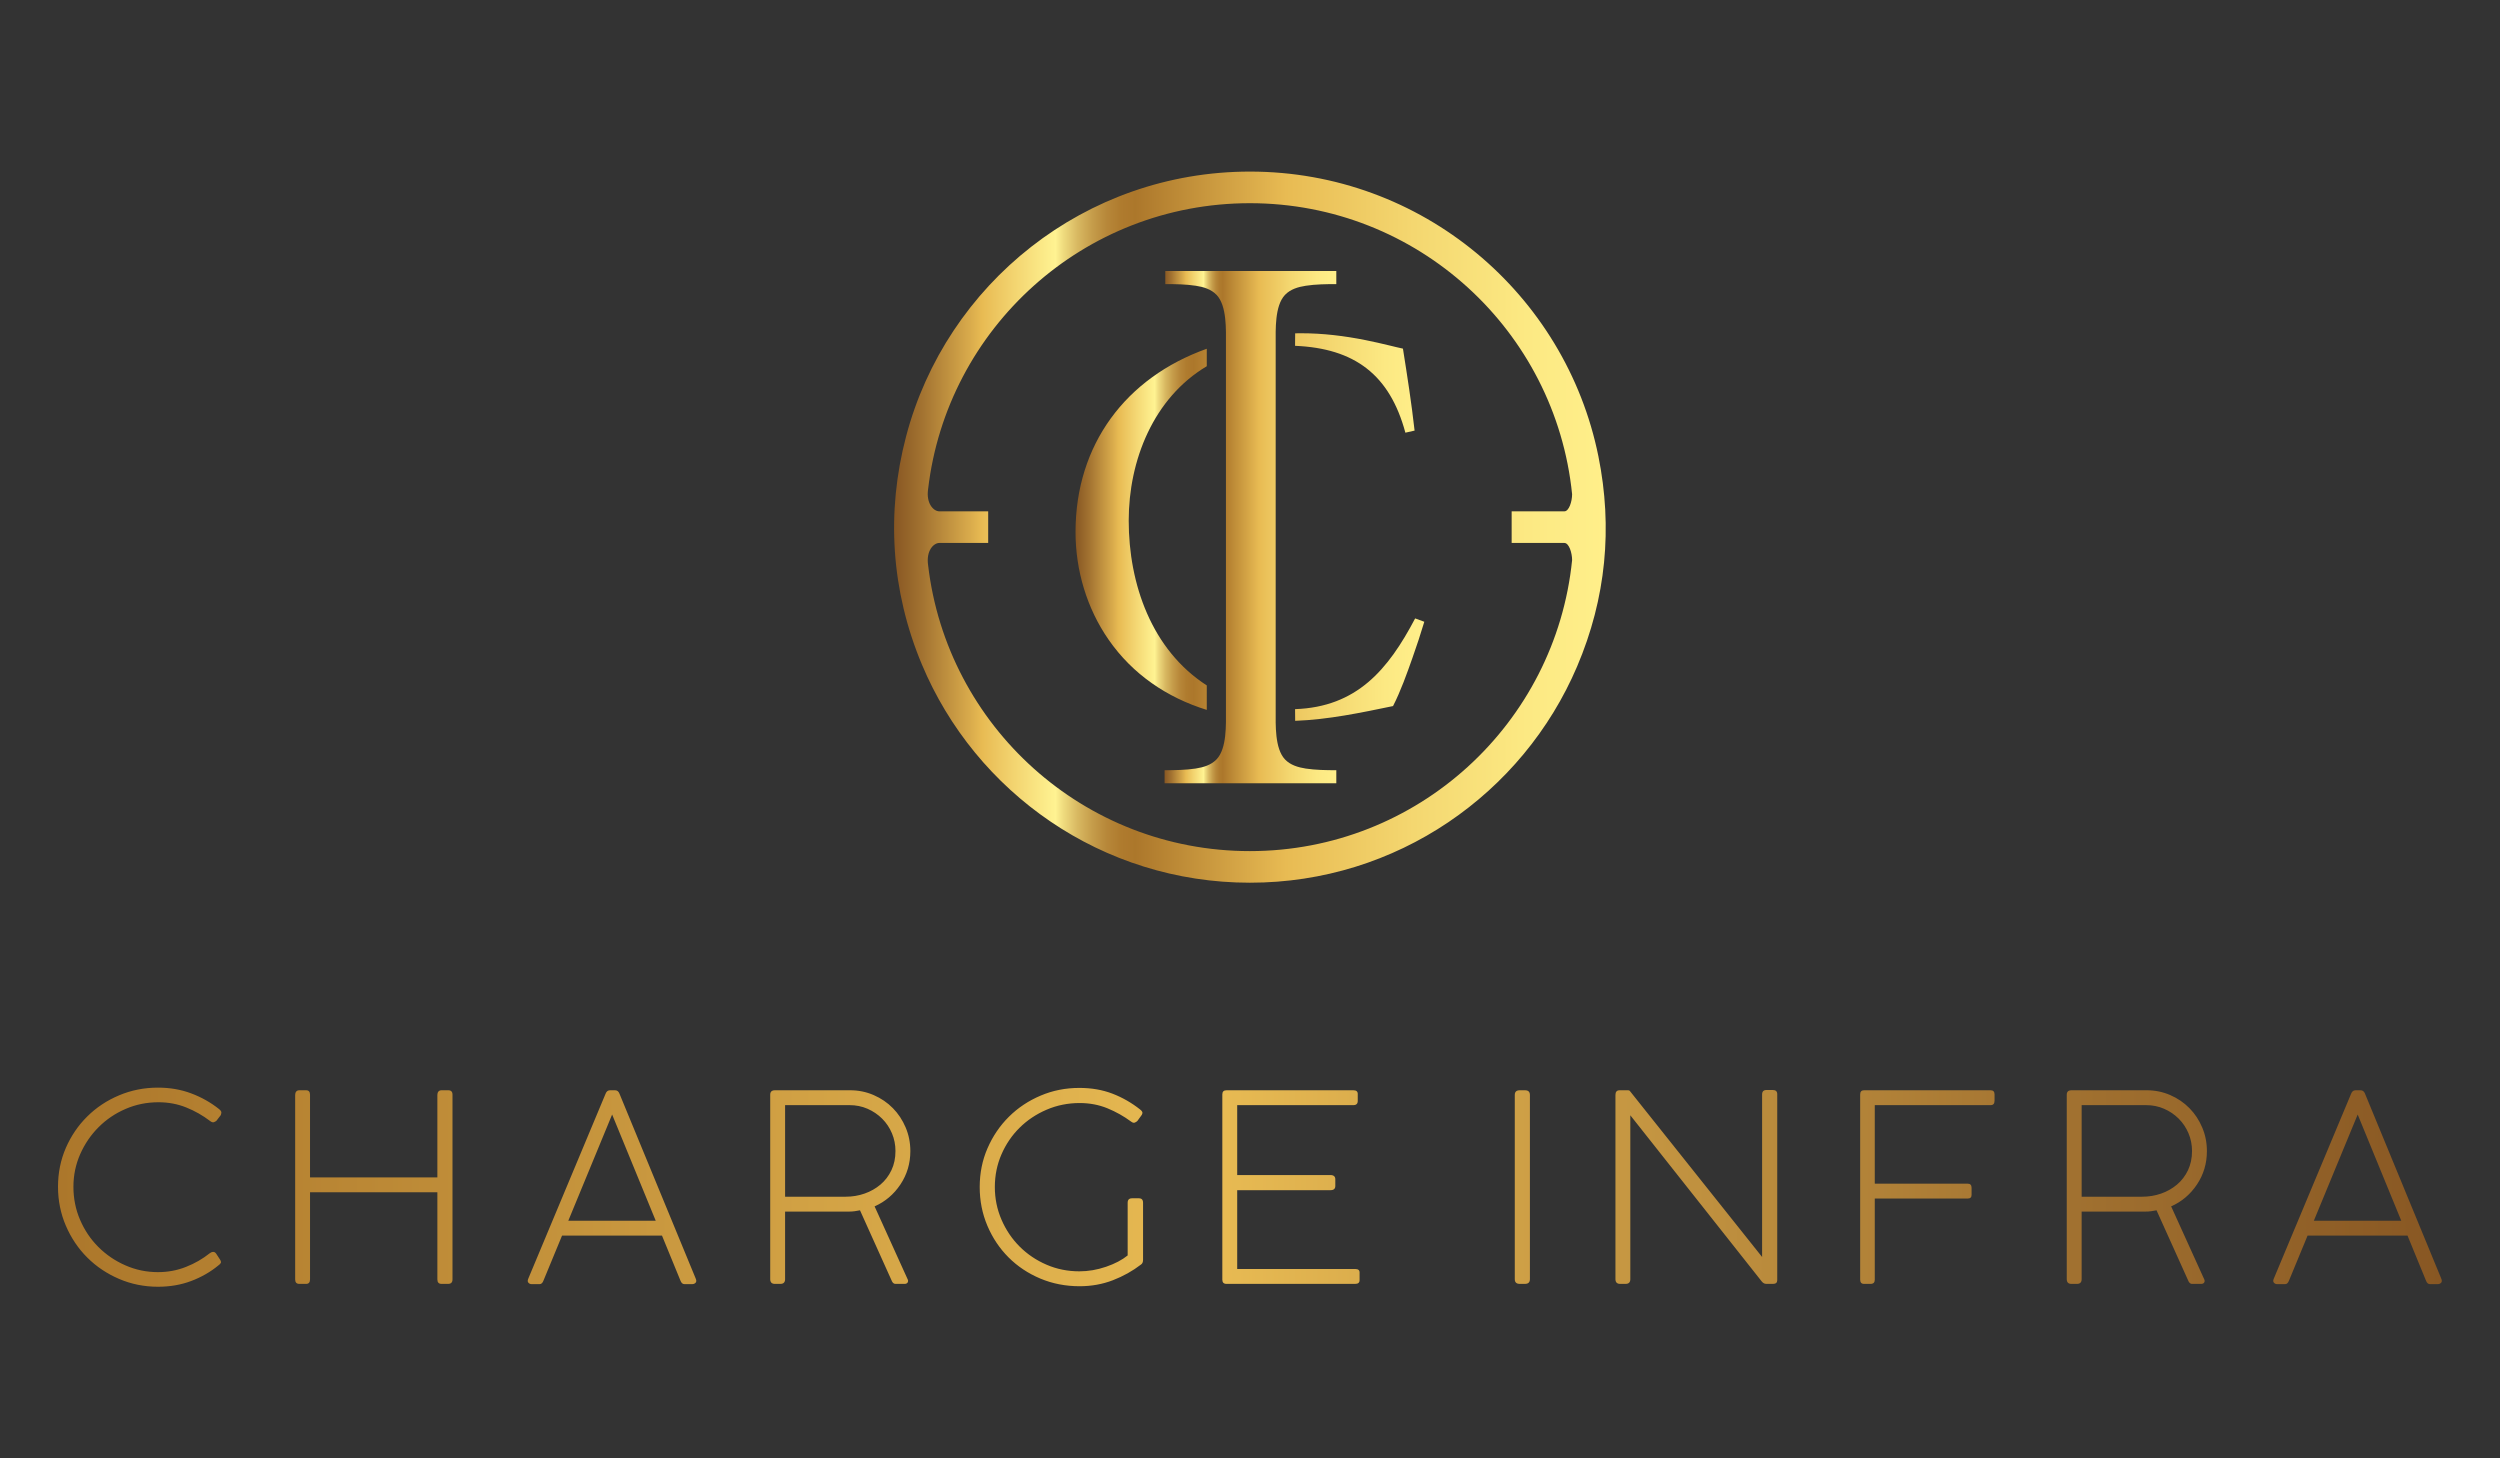 <?xml version="1.0" encoding="utf-8"?>
<!-- Generator: Adobe Illustrator 15.0.0, SVG Export Plug-In . SVG Version: 6.00 Build 0)  -->
<svg version="1.2" baseProfile="tiny" id="Layer_1" xmlns="http://www.w3.org/2000/svg" xmlns:xlink="http://www.w3.org/1999/xlink"
	 x="0px" y="0px" width="1200px" height="700px" viewBox="0 0 1200 700" xml:space="preserve">
<rect x="0" y="0" width="1200" height="700" fill="#333333" stroke="none"/>
<g>
	<g>
		<linearGradient id="SVGID_1_" gradientUnits="userSpaceOnUse" x1="516.252" y1="252.985" x2="683.667" y2="252.985">
			<stop  offset="0" style="stop-color:#885723"/>
			<stop  offset="0.035" style="stop-color:#9F6F2F"/>
			<stop  offset="0.108" style="stop-color:#DAAC4C"/>
			<stop  offset="0.124" style="stop-color:#E8BB53"/>
			<stop  offset="0.17" style="stop-color:#F3D571"/>
			<stop  offset="0.227" style="stop-color:#FFF392"/>
			<stop  offset="0.237" style="stop-color:#F0DD80"/>
			<stop  offset="0.258" style="stop-color:#D8B861"/>
			<stop  offset="0.279" style="stop-color:#C59C4A"/>
			<stop  offset="0.299" style="stop-color:#B78739"/>
			<stop  offset="0.319" style="stop-color:#AF7B2E"/>
			<stop  offset="0.339" style="stop-color:#AC772B"/>
			<stop  offset="0.551" style="stop-color:#E8BB53"/>
			<stop  offset="0.73" style="stop-color:#F4D770"/>
			<stop  offset="0.889" style="stop-color:#FCE983"/>
			<stop  offset="1" style="stop-color:#FFEF8A"/>
		</linearGradient>
		<path fill-rule="evenodd" fill="url(#SVGID_1_)" d="M673.412,167.345c-2.144-0.45-4.307-1.002-6.42-1.511
			c-3.826-0.918-7.648-1.802-11.51-2.572c-10.172-2.035-20.462-3.299-30.846-3.299c-0.983,0-1.971,0.005-2.958,0.03
			c-0.034,1.679-0.045,3.368-0.045,5.046v0.953c28.565,1.209,45.452,13.85,52.948,41.699l4.424-1.002
			C677.529,193.495,675.485,180.454,673.412,167.345 M579.253,329.012c-26.491-17.134-37.473-48.682-37.473-79.153
			c0-28.916,11.9-58.838,37.473-74.076v-8.384c-38.835,13.86-63.001,45.931-63.001,87.976c0,18.349,5.402,36.604,15.899,51.704
			c11.544,16.61,28.002,27.735,47.102,33.675V329.012z M679.268,296.837c-12.986,24.738-28.086,42.514-57.634,43.551v0.642
			c0,1.654,0,3.313,0.045,4.977c15.944-0.607,31.404-3.861,46.978-7.091c3.654-7.12,6.682-15.643,9.318-23.118
			c2.029-5.728,3.945-11.525,5.692-17.352L679.268,296.837z"/>
		<linearGradient id="SVGID_2_" gradientUnits="userSpaceOnUse" x1="559.003" y1="253.036" x2="641.43" y2="253.036">
			<stop  offset="0" style="stop-color:#885723"/>
			<stop  offset="0.035" style="stop-color:#9F6F2F"/>
			<stop  offset="0.108" style="stop-color:#DAAC4C"/>
			<stop  offset="0.124" style="stop-color:#E8BB53"/>
			<stop  offset="0.17" style="stop-color:#F3D571"/>
			<stop  offset="0.227" style="stop-color:#FFF392"/>
			<stop  offset="0.237" style="stop-color:#F0DD80"/>
			<stop  offset="0.258" style="stop-color:#D8B861"/>
			<stop  offset="0.279" style="stop-color:#C59C4A"/>
			<stop  offset="0.299" style="stop-color:#B78739"/>
			<stop  offset="0.319" style="stop-color:#AF7B2E"/>
			<stop  offset="0.339" style="stop-color:#AC772B"/>
			<stop  offset="0.551" style="stop-color:#E8BB53"/>
			<stop  offset="0.73" style="stop-color:#F4D770"/>
			<stop  offset="0.889" style="stop-color:#FCE983"/>
			<stop  offset="1" style="stop-color:#FFEF8A"/>
		</linearGradient>
		<path fill-rule="evenodd" fill="url(#SVGID_2_)" d="M559.003,375.982h82.426v-6.28c-4.839-0.011-9.97-0.079-14.641-0.79
			c-3.648-0.573-7.372-1.64-9.994-4.395c-4.967-5.244-4.469-16.762-4.469-23.487V165.039c0-6.735-0.498-18.25,4.469-23.484
			c2.622-2.76,6.346-3.832,9.994-4.395c4.671-0.721,9.802-0.79,14.641-0.79v-6.281h-82.09v6.281c4.834,0,9.969,0.069,14.635,0.79
			c3.654,0.563,7.377,1.634,9.999,4.395c4.968,5.234,4.474,16.744,4.474,23.484v175.992c0,6.725,0.489,18.183-4.458,23.427
			c-2.642,2.795-6.409,3.871-10.098,4.443c-4.746,0.731-9.97,0.79-14.888,0.801V375.982z"/>
		<linearGradient id="SVGID_3_" gradientUnits="userSpaceOnUse" x1="429.167" y1="253.031" x2="770.752" y2="253.031">
			<stop  offset="0" style="stop-color:#885723"/>
			<stop  offset="0.035" style="stop-color:#9F6F2F"/>
			<stop  offset="0.108" style="stop-color:#DAAC4C"/>
			<stop  offset="0.124" style="stop-color:#E8BB53"/>
			<stop  offset="0.17" style="stop-color:#F3D571"/>
			<stop  offset="0.227" style="stop-color:#FFF392"/>
			<stop  offset="0.237" style="stop-color:#F0DD80"/>
			<stop  offset="0.258" style="stop-color:#D8B861"/>
			<stop  offset="0.279" style="stop-color:#C59C4A"/>
			<stop  offset="0.299" style="stop-color:#B78739"/>
			<stop  offset="0.319" style="stop-color:#AF7B2E"/>
			<stop  offset="0.339" style="stop-color:#AC772B"/>
			<stop  offset="0.551" style="stop-color:#E8BB53"/>
			<stop  offset="0.73" style="stop-color:#F4D770"/>
			<stop  offset="0.889" style="stop-color:#FCE983"/>
			<stop  offset="1" style="stop-color:#FFEF8A"/>
		</linearGradient>
		<path fill-rule="evenodd" fill="url(#SVGID_3_)" d="M750.885,245.445h-25.291v15.169h25.291c2.223,0,3.709,4.661,3.729,8.211
			c-7.925,78.456-74.15,139.707-154.7,139.707c-79.726,0-145.432-60.006-154.434-137.317c-0.993-6.76,2.582-10.626,5.461-10.601
			h23.385v-15.169H450.94c-2.879,0.03-6.454-3.842-5.461-10.597c9.001-77.315,74.708-137.314,154.434-137.314
			c80.55,0,146.775,61.243,154.7,139.705C754.594,240.789,753.107,245.445,750.885,245.445 M599.967,82.36
			c82.614,0,151.505,58.706,167.267,136.673c6.897,34.145,3.737,68.146-10.236,100.908c-26.017,60.999-86.529,103.76-157.031,103.76
			c-70.926,0-131.735-43.265-157.5-104.836c-14.774-35.325-17.168-72.847-7.54-109.426C454.189,136.301,520.775,82.36,599.967,82.36
			z"/>
	</g>
	<linearGradient id="SVGID_4_" gradientUnits="userSpaceOnUse" x1="27.843" y1="569.85" x2="1172.077" y2="569.85">
		<stop  offset="0" style="stop-color:#AC772B"/>
		<stop  offset="0.251" style="stop-color:#C9983F"/>
		<stop  offset="0.485" style="stop-color:#E8BB53"/>
		<stop  offset="0.553" style="stop-color:#DAAC4C"/>
		<stop  offset="0.856" style="stop-color:#9F6F2F"/>
		<stop  offset="1" style="stop-color:#885723"/>
	</linearGradient>
	<path fill-rule="evenodd" fill="url(#SVGID_4_)" d="M1131.691,534.969l-21.045,50.978h41.961L1131.691,534.969z M1135.197,524.945
		l36.568,88.683c0.415,0.918,0.415,1.609,0,2.063c-0.424,0.464-0.968,0.691-1.629,0.691h-3.753c-0.84,0-1.472-0.543-1.886-1.629
		l-8.889-21.667h-47.965l-8.898,21.538c-0.425,1.175-1.047,1.758-1.886,1.758h-3.882c-0.572,0-1.086-0.228-1.501-0.691
		c-0.425-0.454-0.425-1.146,0-2.063l37.083-88.683c0.415-1.086,1.126-1.619,2.123-1.619h2.38
		C1134.062,523.326,1134.772,523.859,1135.197,524.945z M1028.25,574.422c3.17,0,6.196-0.494,9.085-1.501
		c2.874-1.008,5.417-2.449,7.639-4.326c2.207-1.866,3.97-4.167,5.264-6.883c1.284-2.716,1.936-5.777,1.936-9.204
		c0-3.012-0.563-5.847-1.693-8.522c-1.126-2.666-2.691-5.007-4.69-7.012c-2.01-2.005-4.341-3.585-7.021-4.76
		c-2.667-1.165-5.551-1.748-8.632-1.748h-30.944v43.956H1028.25z M1030.383,523.326c4.005,0,7.782,0.77,11.332,2.311
		c3.545,1.54,6.611,3.634,9.204,6.271c2.587,2.617,4.642,5.718,6.133,9.264c1.511,3.545,2.262,7.327,2.262,11.337
		c0,5.926-1.59,11.268-4.761,16.028c-3.175,4.76-7.308,8.266-12.408,10.518l15.796,34.82c0.336,0.593,0.375,1.126,0.118,1.63
		c-0.246,0.494-0.75,0.761-1.501,0.761h-4.385c-0.671,0-1.21-0.386-1.629-1.136l-15.406-34.189
		c-0.834,0.168-1.674,0.307-2.508,0.435c-0.835,0.118-1.793,0.188-2.884,0.188h-30.555v32.441c0,1.501-0.756,2.262-2.252,2.262
		h-2.637c-1.501,0-2.257-0.761-2.257-2.262v-88.554c0-1.412,0.756-2.123,2.257-2.123H1030.383z M892.881,614.25v-88.92
		c0-1.343,0.622-2.004,1.876-2.004h60.75c1.244,0,1.876,0.661,1.876,2.004v2.992c0,1.423-0.632,2.144-1.876,2.144h-55.614v37.694
		h44.593c1.249,0,1.871,0.672,1.871,2.005v3.378c0,1.175-0.622,1.758-1.871,1.758h-44.593v38.949c0,1.333-0.667,2.015-2,2.015
		h-3.136C893.503,616.265,892.881,615.583,892.881,614.25z M845.813,603.357V525.33c0-1.422,0.701-2.133,2.124-2.133h3.002
		c1.422,0,2.133,0.662,2.133,2.005v89.305c0,1.165-0.672,1.758-2,1.758h-3.259c-0.503,0-0.948-0.129-1.318-0.386
		c-0.375-0.246-0.682-0.543-0.938-0.879l-63.001-79.656v78.659c0,1.501-0.75,2.262-2.251,2.262h-2.632
		c-1.501,0-2.257-0.761-2.257-2.262v-88.436c0-1.491,0.667-2.241,2.01-2.241h4.005c0.498,0,0.874,0.207,1.125,0.622L845.813,603.357
		z M727.095,614.003v-88.436c0-1.491,0.785-2.241,2.38-2.241h2.504c1.59,0,2.38,0.75,2.38,2.241v88.436
		c0,1.501-0.79,2.262-2.38,2.262h-2.504C727.88,616.265,727.095,615.504,727.095,614.003z M586.714,614.25v-88.92
		c0-1.343,0.667-2.004,2.01-2.004h60.873c1.417,0,2.118,0.582,2.118,1.747v3.378c0,1.343-0.701,2.015-2.118,2.015h-55.742v33.557
		h44.716c1.58,0,2.375,0.682,2.375,2.015v3.259c0,1.323-0.795,1.995-2.375,1.995h-44.716v37.823h56.611
		c1.422,0,2.128,0.543,2.128,1.63v3.763c0,1.165-0.706,1.758-2.128,1.758h-61.742C587.381,616.265,586.714,615.583,586.714,614.25z
		 M518.104,610.24c4.256,0,8.518-0.721,12.774-2.183c4.261-1.462,7.723-3.278,10.399-5.451v-25.301c0-1.423,0.701-2.124,2.128-2.124
		h3.254c1.338,0,2.005,0.701,2.005,2.124v27.434c0,1.087-0.336,1.837-1.002,2.252c-4.01,3.091-8.498,5.59-13.46,7.516
		c-4.978,1.915-10.295,2.884-15.974,2.884c-6.765,0-13.07-1.235-18.912-3.694c-5.841-2.469-10.913-5.846-15.218-10.151
		c-4.296-4.306-7.678-9.353-10.147-15.159c-2.464-5.807-3.693-11.999-3.693-18.596c0-6.676,1.25-12.907,3.763-18.665
		c2.503-5.757,5.93-10.794,10.261-15.09c4.345-4.306,9.417-7.683,15.223-10.142c5.802-2.469,11.999-3.693,18.601-3.693
		c5.762,0,11.041,0.908,15.84,2.745c4.799,1.847,9.253,4.395,13.347,7.644c0.83,0.662,1.185,1.254,1.057,1.758
		c-0.118,0.494-0.267,0.83-0.439,0.997l-2,2.756c-0.168,0.168-0.523,0.395-1.067,0.691c-0.543,0.296-1.19,0.138-1.94-0.444
		c-3.506-2.578-7.303-4.721-11.396-6.39c-4.088-1.659-8.513-2.499-13.277-2.499c-5.595,0-10.873,1.057-15.845,3.19
		c-4.968,2.133-9.293,5.017-12.962,8.65c-3.674,3.625-6.577,7.881-8.705,12.77c-2.128,4.889-3.195,10.122-3.195,15.722
		c0,5.511,1.066,10.725,3.195,15.652c2.128,4.929,5.031,9.234,8.705,12.908c3.669,3.663,7.975,6.577,12.897,8.7
		C507.251,609.184,512.509,610.24,518.104,610.24z M405.903,574.422c3.175,0,6.197-0.494,9.076-1.501
		c2.889-1.008,5.427-2.449,7.649-4.326c2.207-1.866,3.965-4.167,5.253-6.883c1.294-2.716,1.941-5.777,1.941-9.204
		c0-3.012-0.558-5.847-1.689-8.522c-1.121-2.666-2.691-5.007-4.691-7.012c-2.01-2.005-4.345-3.585-7.017-4.76
		c-2.676-1.165-5.555-1.748-8.641-1.748h-30.94v43.956H405.903z M408.031,523.326c4.009,0,7.792,0.77,11.332,2.311
		c3.55,1.54,6.622,3.634,9.209,6.271c2.587,2.617,4.637,5.718,6.138,9.264c1.506,3.545,2.257,7.327,2.257,11.337
		c0,5.926-1.59,11.268-4.765,16.028c-3.175,4.76-7.303,8.266-12.399,10.518l15.781,34.82c0.336,0.593,0.38,1.126,0.128,1.63
		c-0.252,0.494-0.755,0.761-1.501,0.761h-4.39c-0.662,0-1.205-0.386-1.625-1.136l-15.401-34.189
		c-0.845,0.168-1.674,0.307-2.509,0.435c-0.834,0.118-1.797,0.188-2.883,0.188h-30.56v32.441c0,1.501-0.75,2.262-2.256,2.262h-2.627
		c-1.506,0-2.257-0.761-2.257-2.262v-88.554c0-1.412,0.75-2.123,2.257-2.123H408.031z M293.821,534.969l-21.035,50.978h41.961
		L293.821,534.969z M297.336,524.945l36.574,88.683c0.415,0.918,0.415,1.609,0,2.063c-0.419,0.464-0.963,0.691-1.629,0.691h-3.757
		c-0.834,0-1.462-0.543-1.881-1.629l-8.888-21.667h-47.97l-8.893,21.538c-0.42,1.175-1.047,1.758-1.886,1.758h-3.876
		c-0.588,0-1.086-0.228-1.506-0.691c-0.419-0.454-0.419-1.146,0-2.063l37.073-88.683c0.42-1.086,1.131-1.619,2.133-1.619h2.375
		C296.21,523.326,296.921,523.859,297.336,524.945z M209.938,614.131v-41.832h-61.125v41.832c0,1.412-0.627,2.134-1.881,2.134
		h-3.259c-1.333,0-1.995-0.722-1.995-2.134v-88.563c0-0.661,0.163-1.205,0.503-1.619c0.326-0.415,0.83-0.622,1.491-0.622h3.259
		c1.254,0,1.881,0.711,1.881,2.123v39.709h61.125v-39.591c0-0.661,0.163-1.205,0.499-1.619c0.331-0.415,0.834-0.622,1.501-0.622
		h3.259c1.333,0,2,0.711,2,2.123v88.682c0,1.412-0.706,2.134-2.128,2.134h-3.13C210.6,616.265,209.938,615.543,209.938,614.131z
		 M100.616,601.6c0.503-0.415,1.042-0.643,1.629-0.682c0.578-0.04,1.081,0.227,1.501,0.819l1.876,2.874
		c0.419,0.672,0.548,1.185,0.375,1.57c-0.168,0.365-0.543,0.771-1.125,1.175c-3.842,3.18-8.207,5.679-13.085,7.516
		c-4.883,1.847-10.211,2.765-15.969,2.765c-6.602,0-12.823-1.254-18.669-3.763c-5.836-2.508-10.937-5.925-15.277-10.271
		c-4.345-4.335-7.762-9.421-10.271-15.277c-2.503-5.846-3.757-12.058-3.757-18.675c0-6.665,1.254-12.887,3.757-18.654
		c2.509-5.758,5.926-10.794,10.271-15.08c4.34-4.306,9.441-7.693,15.277-10.152c5.846-2.469,12.068-3.703,18.669-3.703
		c5.758,0,11.085,0.929,15.969,2.766c4.879,1.826,9.333,4.335,13.337,7.515c0.834,0.662,1.21,1.274,1.126,1.817
		c-0.079,0.533-0.168,0.898-0.252,1.066l-2.123,2.755c-0.168,0.158-0.523,0.366-1.066,0.623c-0.548,0.246-1.19,0.089-1.946-0.504
		c-3.506-2.677-7.323-4.849-11.456-6.508c-4.133-1.669-8.582-2.509-13.342-2.509c-5.595,0-10.853,1.066-15.776,3.2
		c-4.933,2.123-9.258,5.046-12.966,8.759c-3.718,3.714-6.656,8.039-8.834,12.957c-2.167,4.938-3.249,10.152-3.249,15.652
		c0,5.609,1.057,10.894,3.19,15.851c2.128,4.978,5.051,9.313,8.77,13.036c3.713,3.713,8.034,6.666,12.957,8.818
		c4.928,2.183,10.147,3.269,15.663,3.269c4.755,0,9.244-0.839,13.46-2.518C93.495,606.448,97.272,604.275,100.616,601.6z"/>
</g>
</svg>

